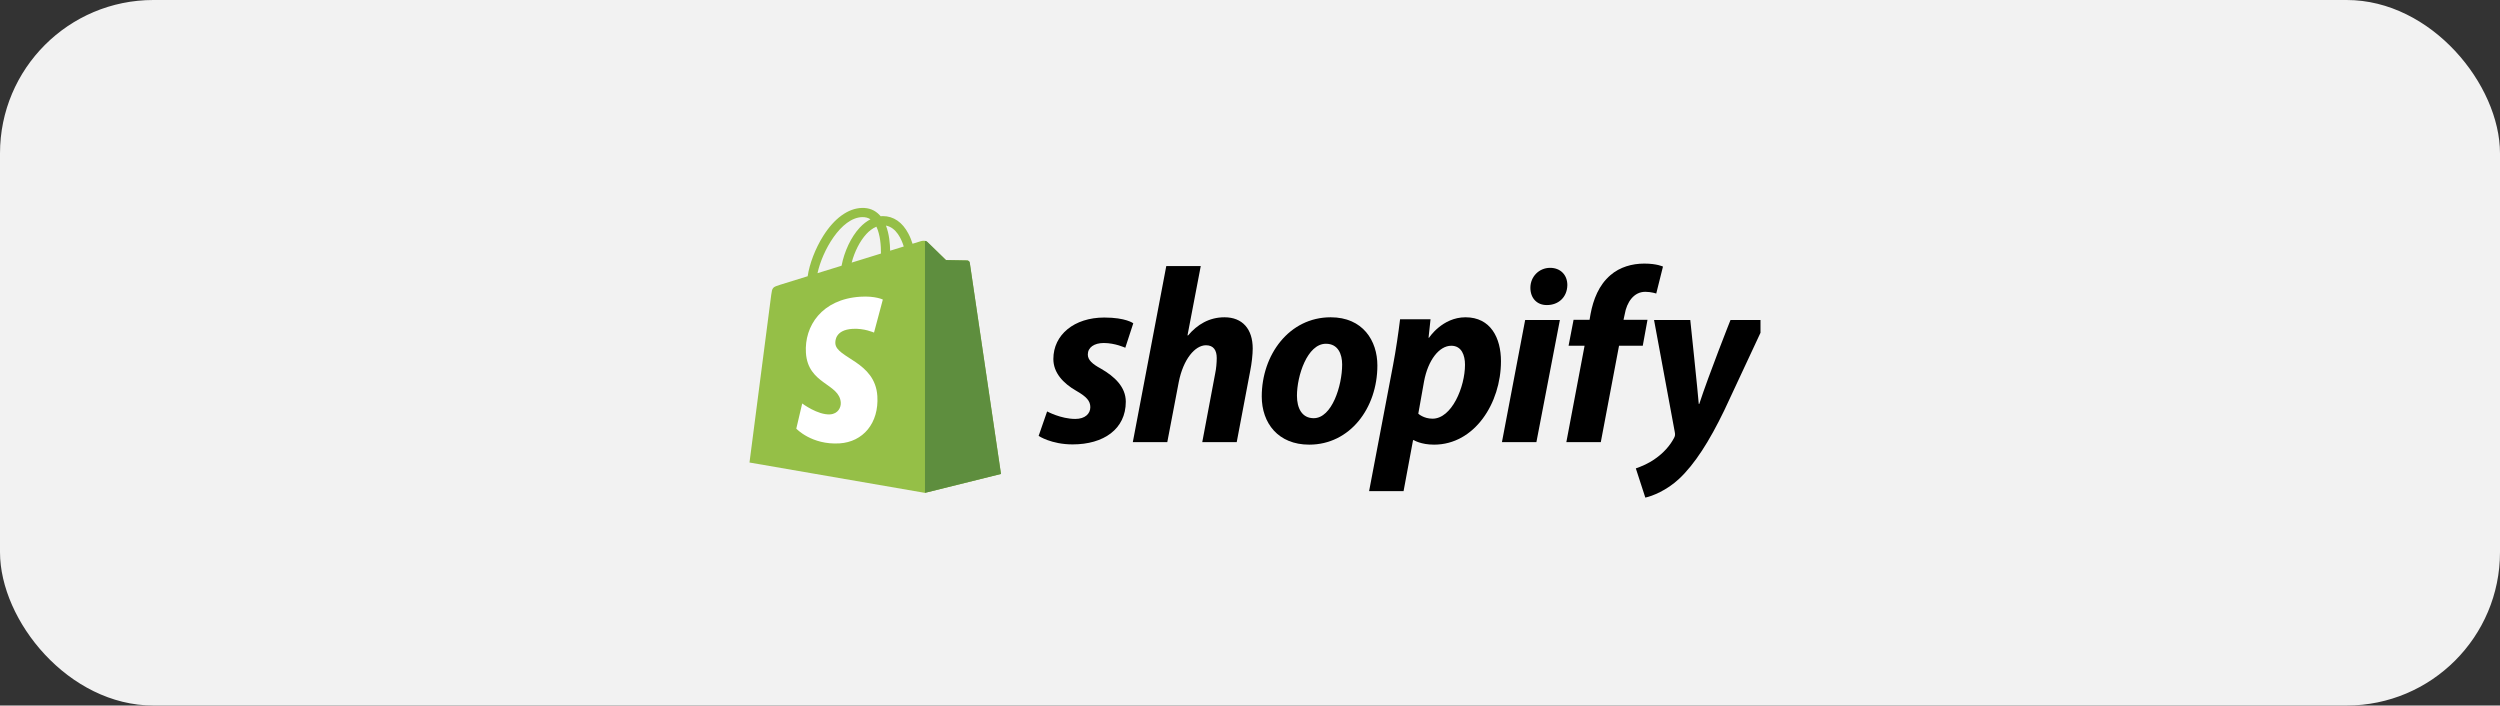 <svg width="163" height="46" viewBox="0 0 163 46" fill="none" xmlns="http://www.w3.org/2000/svg">
<rect x="0" y="0" width="163" height="46" fill="#333333" stroke="none"/>
<rect width="163" height="46" rx="10" fill="#F2F2F2"/>
<g clip-path="url(#clip0_132_17196)">
<path d="M63.227 17.134C63.214 17.04 63.132 16.988 63.064 16.982C62.997 16.976 61.674 16.956 61.674 16.956C61.674 16.956 60.568 15.882 60.459 15.773C60.349 15.664 60.136 15.697 60.053 15.721C60.052 15.722 59.845 15.786 59.497 15.893C59.439 15.705 59.354 15.473 59.231 15.24C58.838 14.488 58.261 14.091 57.564 14.09C57.563 14.09 57.562 14.09 57.561 14.09C57.513 14.09 57.465 14.095 57.417 14.099C57.396 14.074 57.375 14.05 57.354 14.026C57.05 13.701 56.661 13.543 56.194 13.557C55.295 13.583 54.398 14.233 53.672 15.387C53.16 16.2 52.771 17.22 52.661 18.01C51.627 18.33 50.905 18.554 50.889 18.559C50.367 18.723 50.351 18.739 50.283 19.231C50.232 19.602 48.867 30.156 48.867 30.156L60.305 32.135L65.262 30.902C65.262 30.902 63.24 17.227 63.227 17.134ZM58.925 16.071C58.661 16.152 58.362 16.245 58.037 16.346C58.031 15.89 57.976 15.256 57.764 14.708C58.447 14.837 58.783 15.61 58.925 16.071ZM57.439 16.531C56.839 16.717 56.185 16.919 55.529 17.122C55.714 16.416 56.064 15.712 56.493 15.251C56.653 15.079 56.877 14.888 57.142 14.779C57.391 15.298 57.445 16.034 57.439 16.531ZM56.212 14.156C56.424 14.151 56.602 14.198 56.754 14.298C56.511 14.424 56.275 14.605 56.055 14.842C55.483 15.455 55.045 16.407 54.87 17.326C54.326 17.494 53.793 17.66 53.302 17.811C53.612 16.366 54.824 14.196 56.212 14.156Z" fill="#95BF47"/>
<path d="M63.068 16.982C63 16.977 61.678 16.956 61.678 16.956C61.678 16.956 60.572 15.882 60.462 15.773C60.422 15.732 60.366 15.711 60.309 15.702L60.309 32.134L65.266 30.902C65.266 30.902 63.243 17.228 63.231 17.134C63.218 17.04 63.135 16.988 63.068 16.982Z" fill="#5E8E3E"/>
<path d="M57.561 19.531L56.986 21.685C56.986 21.685 56.343 21.393 55.582 21.441C54.466 21.511 54.454 22.215 54.465 22.392C54.526 23.355 57.06 23.566 57.203 25.822C57.315 27.598 56.261 28.812 54.743 28.908C52.921 29.023 51.918 27.948 51.918 27.948L52.304 26.306C52.304 26.306 53.314 27.068 54.122 27.017C54.65 26.983 54.838 26.554 54.819 26.25C54.74 24.994 52.676 25.068 52.546 23.003C52.436 21.265 53.577 19.505 56.095 19.346C57.065 19.284 57.561 19.531 57.561 19.531Z" fill="white"/>
<path d="M71.789 24.042C71.219 23.732 70.926 23.472 70.926 23.113C70.926 22.657 71.333 22.364 71.969 22.364C72.708 22.364 73.369 22.674 73.369 22.674L73.89 21.078C73.89 21.078 73.411 20.703 72.001 20.703C70.039 20.703 68.679 21.826 68.679 23.406C68.679 24.302 69.314 24.986 70.161 25.474C70.845 25.865 71.089 26.142 71.089 26.549C71.089 26.972 70.747 27.314 70.112 27.314C69.166 27.314 68.272 26.825 68.272 26.825L67.719 28.421C67.719 28.421 68.544 28.975 69.933 28.975C71.953 28.975 73.402 27.982 73.402 26.19C73.401 25.23 72.669 24.546 71.789 24.042Z" fill="black"/>
<path d="M79.836 20.687C78.842 20.687 78.061 21.159 77.458 21.875L77.426 21.859L78.289 17.349H76.041L73.859 28.829H76.107L76.856 24.904C77.149 23.422 77.914 22.511 78.631 22.511C79.135 22.511 79.331 22.853 79.331 23.342C79.331 23.651 79.298 24.026 79.233 24.335L78.387 28.829H80.634L81.513 24.188C81.611 23.7 81.677 23.114 81.677 22.723C81.676 21.452 81.008 20.687 79.836 20.687Z" fill="black"/>
<path d="M86.76 20.687C84.056 20.687 82.266 23.129 82.266 25.849C82.266 27.591 83.34 28.991 85.36 28.991C88.014 28.991 89.805 26.614 89.805 23.829C89.805 22.217 88.86 20.687 86.76 20.687ZM85.653 27.266C84.887 27.266 84.561 26.614 84.561 25.8C84.561 24.514 85.229 22.413 86.45 22.413C87.248 22.413 87.508 23.097 87.508 23.765C87.508 25.149 86.841 27.266 85.653 27.266Z" fill="black"/>
<path d="M95.551 20.687C94.034 20.687 93.173 22.022 93.173 22.022H93.141L93.271 20.817H91.285C91.187 21.631 91.008 22.869 90.829 23.797L89.266 32.02H91.513L92.131 28.698H92.181C92.181 28.698 92.642 28.991 93.5 28.991C96.138 28.991 97.863 26.288 97.863 23.552C97.863 22.038 97.195 20.687 95.551 20.687ZM93.401 27.298C92.818 27.298 92.473 26.972 92.473 26.972L92.847 24.872C93.108 23.471 93.841 22.543 94.623 22.543C95.307 22.543 95.518 23.178 95.518 23.781C95.518 25.23 94.655 27.298 93.401 27.298Z" fill="black"/>
<path d="M101.067 17.463C100.351 17.463 99.781 18.033 99.781 18.765C99.781 19.433 100.205 19.889 100.84 19.889H100.872C101.573 19.889 102.175 19.416 102.191 18.586C102.191 17.935 101.751 17.463 101.067 17.463Z" fill="black"/>
<path d="M97.926 28.829H100.173L101.704 20.866H99.44L97.926 28.829Z" fill="black"/>
<path d="M107.417 20.85H105.854L105.935 20.475C106.065 19.71 106.522 19.026 107.271 19.026C107.67 19.026 107.987 19.14 107.987 19.14L108.426 17.381C108.426 17.381 108.036 17.186 107.205 17.186C106.407 17.186 105.61 17.414 105.007 17.935C104.241 18.586 103.883 19.53 103.704 20.475L103.639 20.85H102.597L102.271 22.544H103.314L102.125 28.829H104.372L105.561 22.544H107.108L107.417 20.85Z" fill="black"/>
<path d="M112.828 20.866C112.828 20.866 111.423 24.406 110.792 26.338H110.759C110.717 25.715 110.206 20.866 110.206 20.866H107.844L109.197 28.177C109.229 28.34 109.213 28.438 109.148 28.552C108.887 29.057 108.447 29.546 107.926 29.904C107.503 30.213 107.031 30.409 106.656 30.539L107.275 32.444C107.731 32.347 108.675 31.972 109.473 31.223C110.499 30.262 111.443 28.78 112.42 26.761L115.172 20.866H112.828V20.866Z" fill="black"/>
</g>
<defs>
<clipPath id="clip0_132_17196">
<rect width="66.573" height="18.888" fill="white" transform="translate(48.211 13.556)"/>
</clipPath>
</defs>
</svg>
